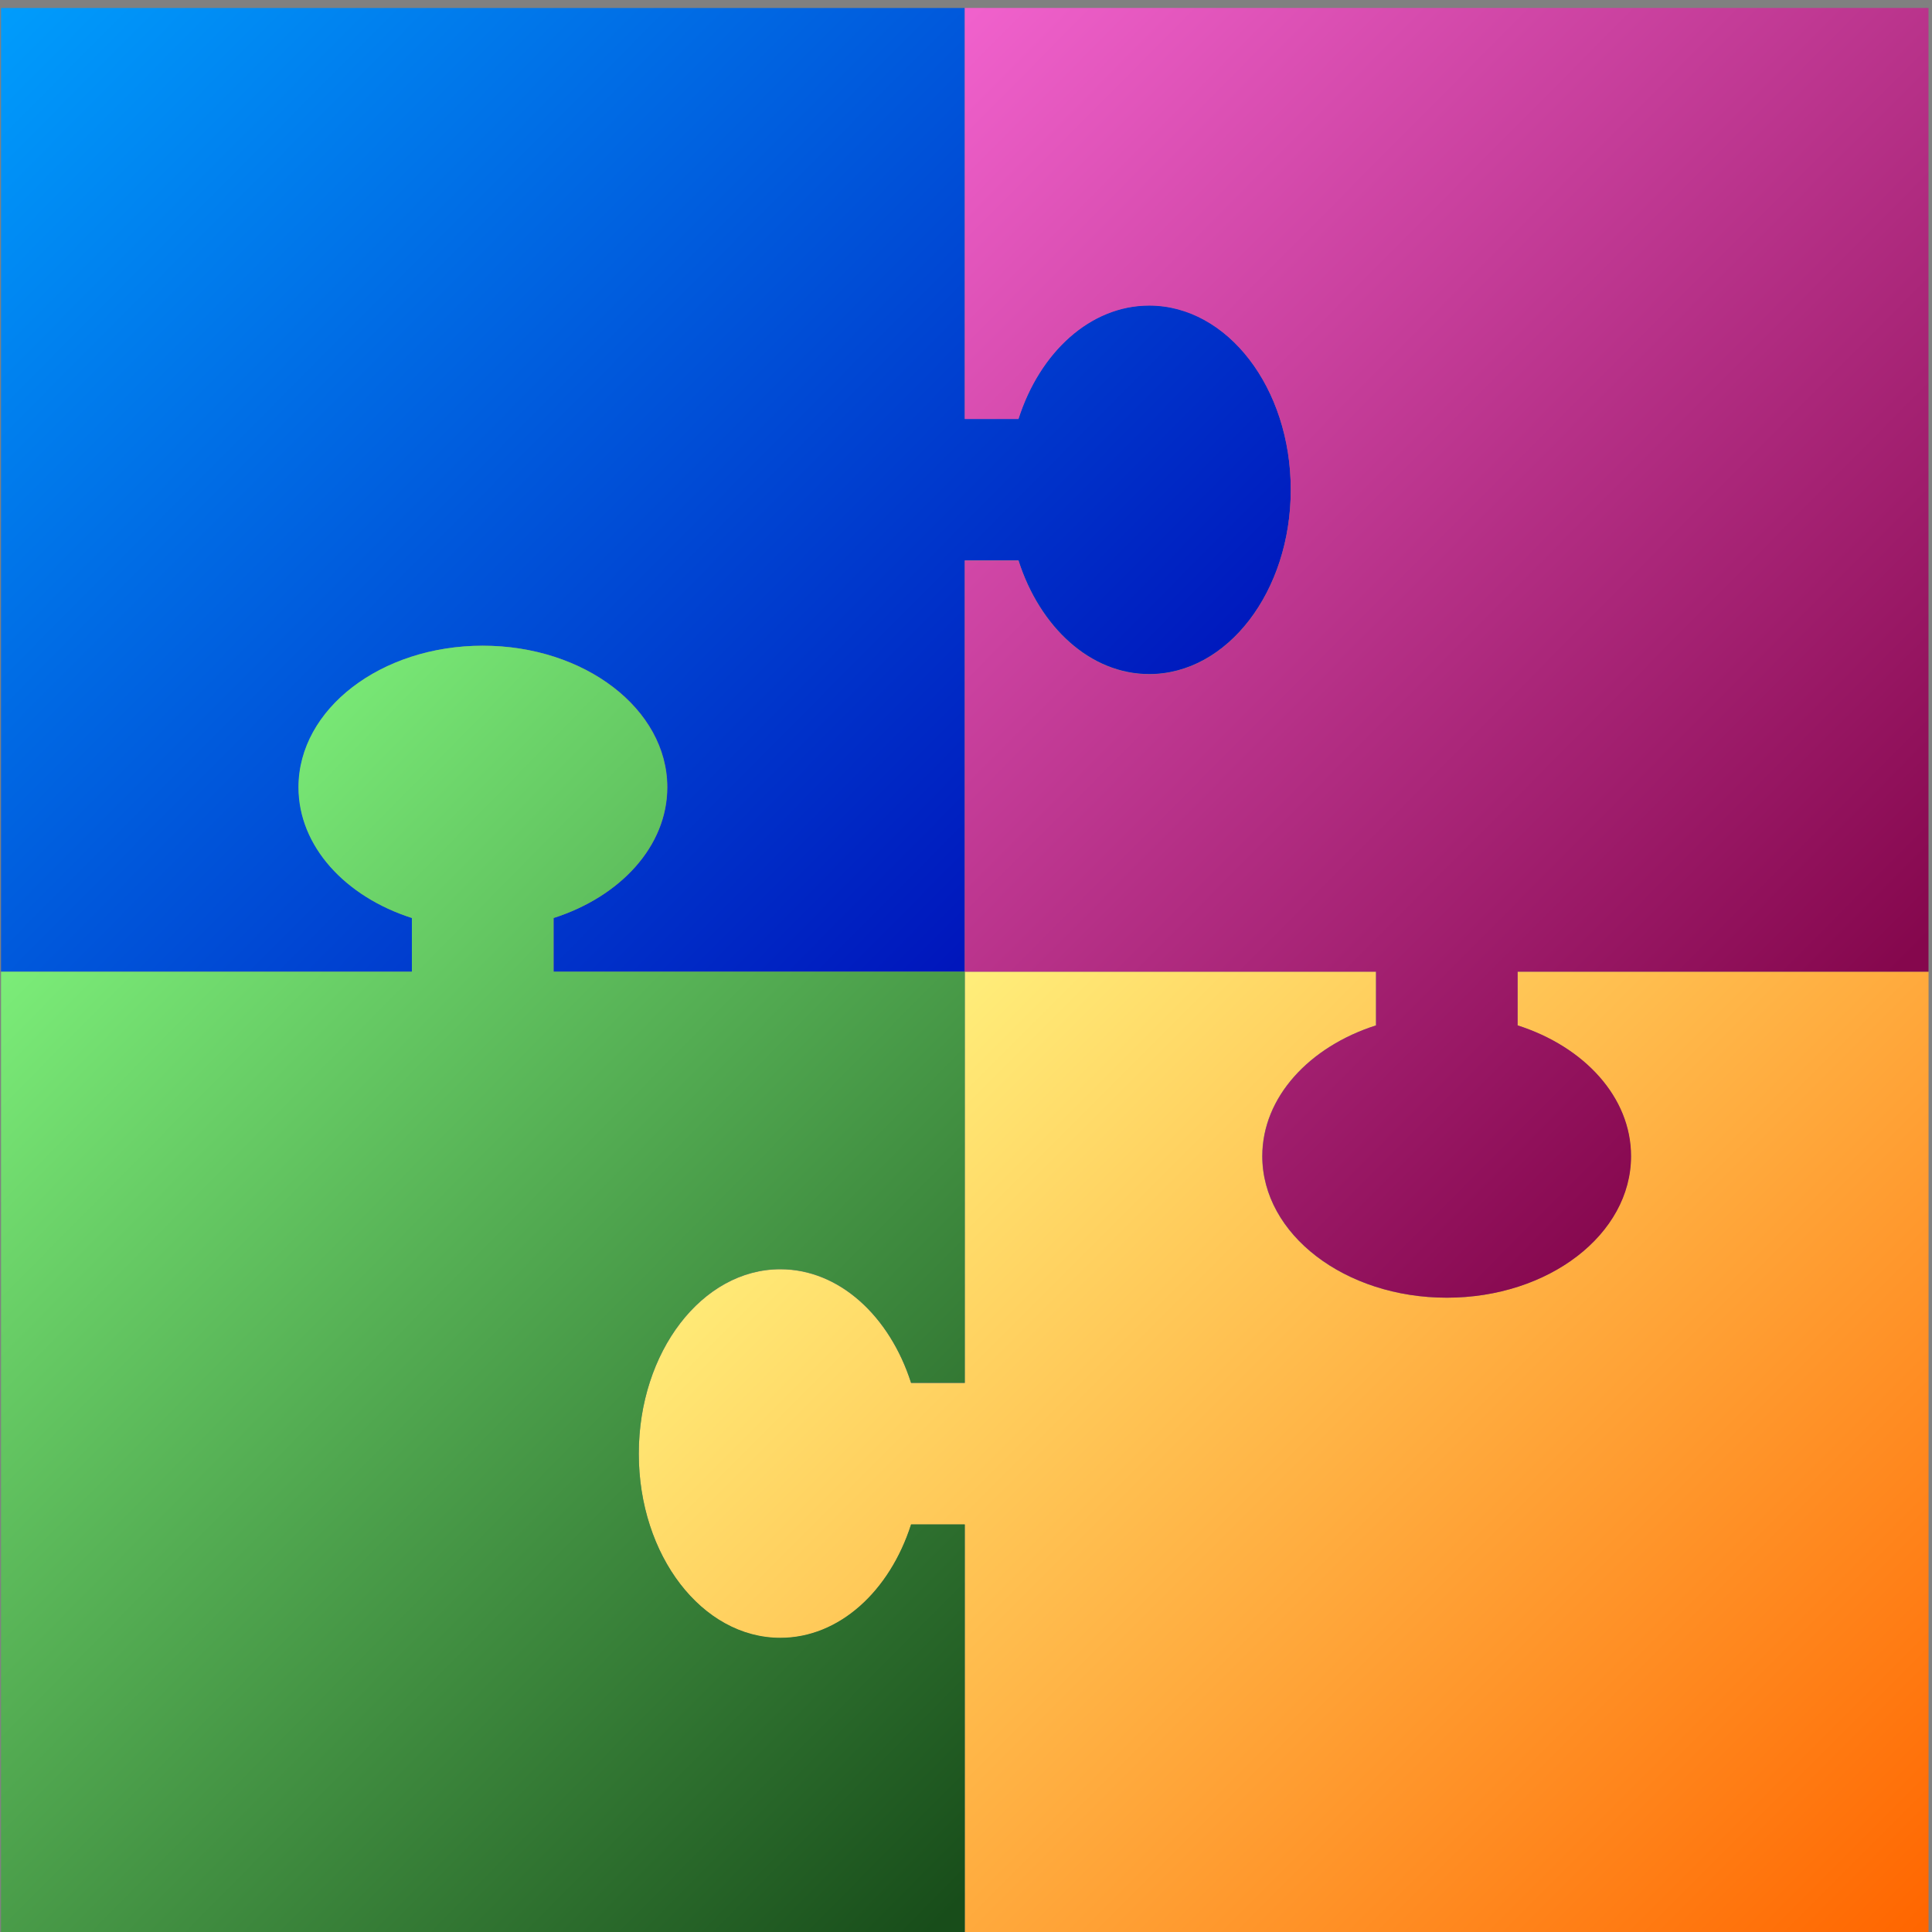 <?xml version="1.0"?>
<svg
    xmlns:rdf="http://www.w3.org/1999/02/22-rdf-syntax-ns#"
    xmlns="http://www.w3.org/2000/svg"
    xmlns:cc="http://creativecommons.org/ns#"
    xmlns:xlink="http://www.w3.org/1999/xlink"
    xmlns:dc="http://purl.org/dc/elements/1.1/"
    xmlns:svg="http://www.w3.org/2000/svg"
    xmlns:inkscape="http://www.inkscape.org/namespaces/inkscape"
    xmlns:sodipodi="http://sodipodi.sourceforge.net/DTD/sodipodi-0.dtd"
    xmlns:ns1="http://sozi.baierouge.fr"
    id="svg2"
    style="shape-rendering:geometricPrecision;text-rendering:geometricPrecision;image-rendering:optimizeQuality"
    fill-rule="evenodd"
    xml:space="preserve"
    viewBox="0 0 140 140"
    version="1.1"
    clip-rule="evenodd"
  >
 <rect x="0" y="0" width="140" height="140" fill="#808080" stroke="none"/>
 <defs
      id="defs4"
    >
  <style
        id="style6"
        type="text/css"
      >
    .str0 {stroke:#373435;stroke-width:0.151;stroke-linejoin:bevel}
    .fil16 {fill:none}
    .fil57 {fill:#000203}
    .fil45 {fill:#00131A}
    .fil85 {fill:#00202B}
    .fil56 {fill:#002B3B}
    .fil46 {fill:#00455E}
    .fil86 {fill:#004E6B}
    .fil55 {fill:#006A91}
    .fil47 {fill:#00729C}
    .fil87 {fill:#077BA6}
    .fil15 {fill:#0A0502}
    .fil43 {fill:#0F0E01}
    .fil60 {fill:#1A0606}
    .fil17 {fill:#211F02}
    .fil14 {fill:#241408}
    .fil66 {fill:#260809}
    .fil42 {fill:#2E2C03}
    .fil26 {fill:#333104}
    .fil88 {fill:#3B0C0E}
    .fil0 {fill:#40230E}
    .fil91 {fill:#45BBE6}
    .fil28 {fill:#474405}
    .fil54 {fill:#4CC0EB}
    .fil59 {fill:#5E1416}
    .fil84 {fill:#611517}
    .fil25 {fill:#696407}
    .fil41 {fill:#757008}
    .fil67 {fill:#7A1A1D}
    .fil62 {fill:#7ED3F2}
    .fil18 {fill:#807A09}
    .fil61 {fill:#83D4F2}
    .fil1 {fill:#85481D}
    .fil44 {fill:#85D5F2}
    .fil65 {fill:#8BD9F5}
    .fil58 {fill:#992024}
    .fil64 {fill:#9DDDF5}
    .fil53 {fill:#9FDEF5}
    .fil83 {fill:#A12529}
    .fil24 {fill:#A69E0C}
    .fil2 {fill:#B36832}
    .fil29 {fill:#B3AB14}
    .fil40 {fill:#BAB21A}
    .fil68 {fill:#D15155}
    .fil63 {fill:#D5F0FA}
    .fil82 {fill:#D9595E}
    .fil52 {fill:#DAF1FA}
    .fil3 {fill:#DB905A}
    .fil19 {fill:#DBD339}
    .fil49 {fill:#DFF3FA}
    .fil92 {fill:#E3666B}
    .fil39 {fill:#E6DE43}
    .fil89 {fill:#E86D71}
    .fil13 {fill:#EBA16C}
    .fil81 {fill:#ED7D81}
    .fil74 {fill:#F08B8F}
    .fil75 {fill:#F09093}
    .fil76 {fill:#F09396}
    .fil48 {fill:#F09598}
    .fil69 {fill:#F29EA0}
    .fil50 {fill:#F4FAFC}
    .fil4 {fill:#F5B385}
    .fil80 {fill:#F5B6B8}
    .fil90 {fill:#F5ED56}
    .fil27 {fill:#F7C29C}
    .fil5 {fill:#F7C5A1}
    .fil79 {fill:#F7CDCF}
    .fil12 {fill:#F7CFB2}
    .fil51 {fill:#F9FBFC}
    .fil6 {fill:#FAD4B9}
    .fil70 {fill:#FADADB}
    .fil78 {fill:#FAE1E1}
    .fil7 {fill:#FAE3D2}
    .fil77 {fill:#FAE8E9}
    .fil11 {fill:#FCECE0}
    .fil73 {fill:#FCEDEE}
    .fil8 {fill:#FCF2EA}
    .fil71 {fill:#FCF7F7}
    .fil72 {fill:#FCF9F9}
    .fil9 {fill:#FCFAF9}
    .fil30 {fill:#FFF86B}
    .fil38 {fill:#FFF873}
    .fil20 {fill:#FFF97D}
    .fil21 {fill:#FFF98F}
    .fil37 {fill:#FFFA96}
    .fil36 {fill:#FFFBB0}
    .fil31 {fill:#FFFCBA}
    .fil35 {fill:#FFFCCC}
    .fil34 {fill:#FFFDE0}
    .fil22 {fill:#FFFEE5}
    .fil32 {fill:#FFFEE8}
    .fil23 {fill:#FFFFF7}
    .fil33 {fill:#FFFFFC}
    .fil10 {fill:white}
  </style
    >
<linearGradient
        id="linearGradient2855"
        x1="385.39"
        gradientUnits="userSpaceOnUse"
        y1="-48.659"
        gradientTransform="matrix(1.042 0 0 1.042 -401.49 121.91)"
        x2="451.11"
        y2="16.209"
      ><stop
          id="stop3106"
          stop-color="#7bec78"
          offset="0"
      /><stop
          id="stop3108"
          stop-color="#184d1a"
          offset="1"
      /></linearGradient
    ><linearGradient
        id="linearGradient2858"
        x1="452.8"
        gradientUnits="userSpaceOnUse"
        y1="-116.07"
        gradientTransform="matrix(1.042 0 0 1.042 -401.49 121.91)"
        x2="518.52"
        y2="-50.779"
      ><stop
          id="stop3098"
          stop-color="#f061cc"
          offset="0"
      /><stop
          id="stop3100"
          stop-color="#85074d"
          offset="1"
      /></linearGradient
    ><linearGradient
        id="linearGradient2861"
        x1="451.96"
        gradientUnits="userSpaceOnUse"
        y1="-49.931"
        gradientTransform="matrix(1.042 0 0 1.042 -401.49 121.91)"
        x2="518.94"
        y2="17.057"
      ><stop
          id="stop3884"
          stop-color="#ffef7b"
          offset="0"
      /><stop
          id="stop3886"
          stop-color="#f60"
          offset="1"
      /></linearGradient
    ><linearGradient
        id="linearGradient2864"
        x1="384.97"
        gradientUnits="userSpaceOnUse"
        y1="-116.49"
        gradientTransform="matrix(1.042 0 0 1.042 -401.49 121.91)"
        x2="451.96"
        y2="-49.931"
      ><stop
          id="stop3090"
          stop-color="#009dfc"
          offset="0"
      /><stop
          id="stop3092"
          stop-color="#0016bc"
          offset="1"
      /></linearGradient
    ></defs
  >
<g
      id="g2868"
    ><path
        id="rect3062"
        fill="url(#linearGradient2864)"
        d="m0.075 70.413h29.79v-3.892c-4.833-1.545-8.22-5.205-8.22-9.475 0-5.667 5.969-10.257 13.349-10.257 7.38 0 13.367 4.59 13.367 10.257 0 4.271-3.405 7.931-8.239 9.475v3.892h29.79v-29.808h3.892c1.545 4.834 5.204 8.239 9.475 8.239 5.667 0 10.257-5.987 10.257-13.367s-4.591-13.349-10.257-13.349c-4.271 0-7.931 3.387-9.475 8.22h-3.892v-29.771h-69.837v69.836z"
    /><path
        id="path3082"
        d="m139.75 70.412h-29.79v3.892c4.833 1.545 8.22 5.205 8.22 9.475 0 5.667-5.969 10.257-13.349 10.257-7.38 0-13.367-4.59-13.367-10.257 0-4.271 3.405-7.931 8.239-9.475v-3.892h-29.79v29.808h-3.892c-1.545-4.834-5.204-8.239-9.475-8.239-5.667 0-10.257 5.987-10.257 13.367s4.591 13.349 10.257 13.349c4.271 0 7.931-3.387 9.475-8.22h3.892v29.771h69.837v-69.836z"
        fill="url(#linearGradient2861)"
    /><path
        id="path3084"
        fill="url(#linearGradient2858)"
        d="m69.909 0.577v29.789h3.892c1.545-4.833 5.205-8.22 9.475-8.22 5.667 0 10.257 5.969 10.257 13.349 0 7.38-4.591 13.367-10.257 13.367-4.271 0-7.931-3.405-9.475-8.239h-3.892v29.789h29.808v3.892c-4.834 1.545-8.239 5.204-8.239 9.475 0 5.667 5.987 10.257 13.367 10.257 7.38 0 13.349-4.59 13.349-10.257 0-4.271-3.387-7.93-8.22-9.475v-3.892h29.772v-69.836h-69.837z"
    /><path
        id="path3086"
        d="m69.912 140.25v-29.789h-3.892c-1.545 4.833-5.205 8.22-9.475 8.22-5.667 0-10.257-5.969-10.257-13.349 0-7.38 4.591-13.367 10.257-13.367 4.271 0 7.931 3.405 9.475 8.239h3.892v-29.789h-29.808v-3.892c4.834-1.545 8.239-5.204 8.239-9.475 0-5.667-5.987-10.257-13.367-10.257-7.38 0-13.349 4.59-13.349 10.257 0 4.271 3.387 7.93 8.22 9.475v3.892h-29.772v69.836h69.837z"
        fill="url(#linearGradient2855)"
    /></g
  ></svg
>
